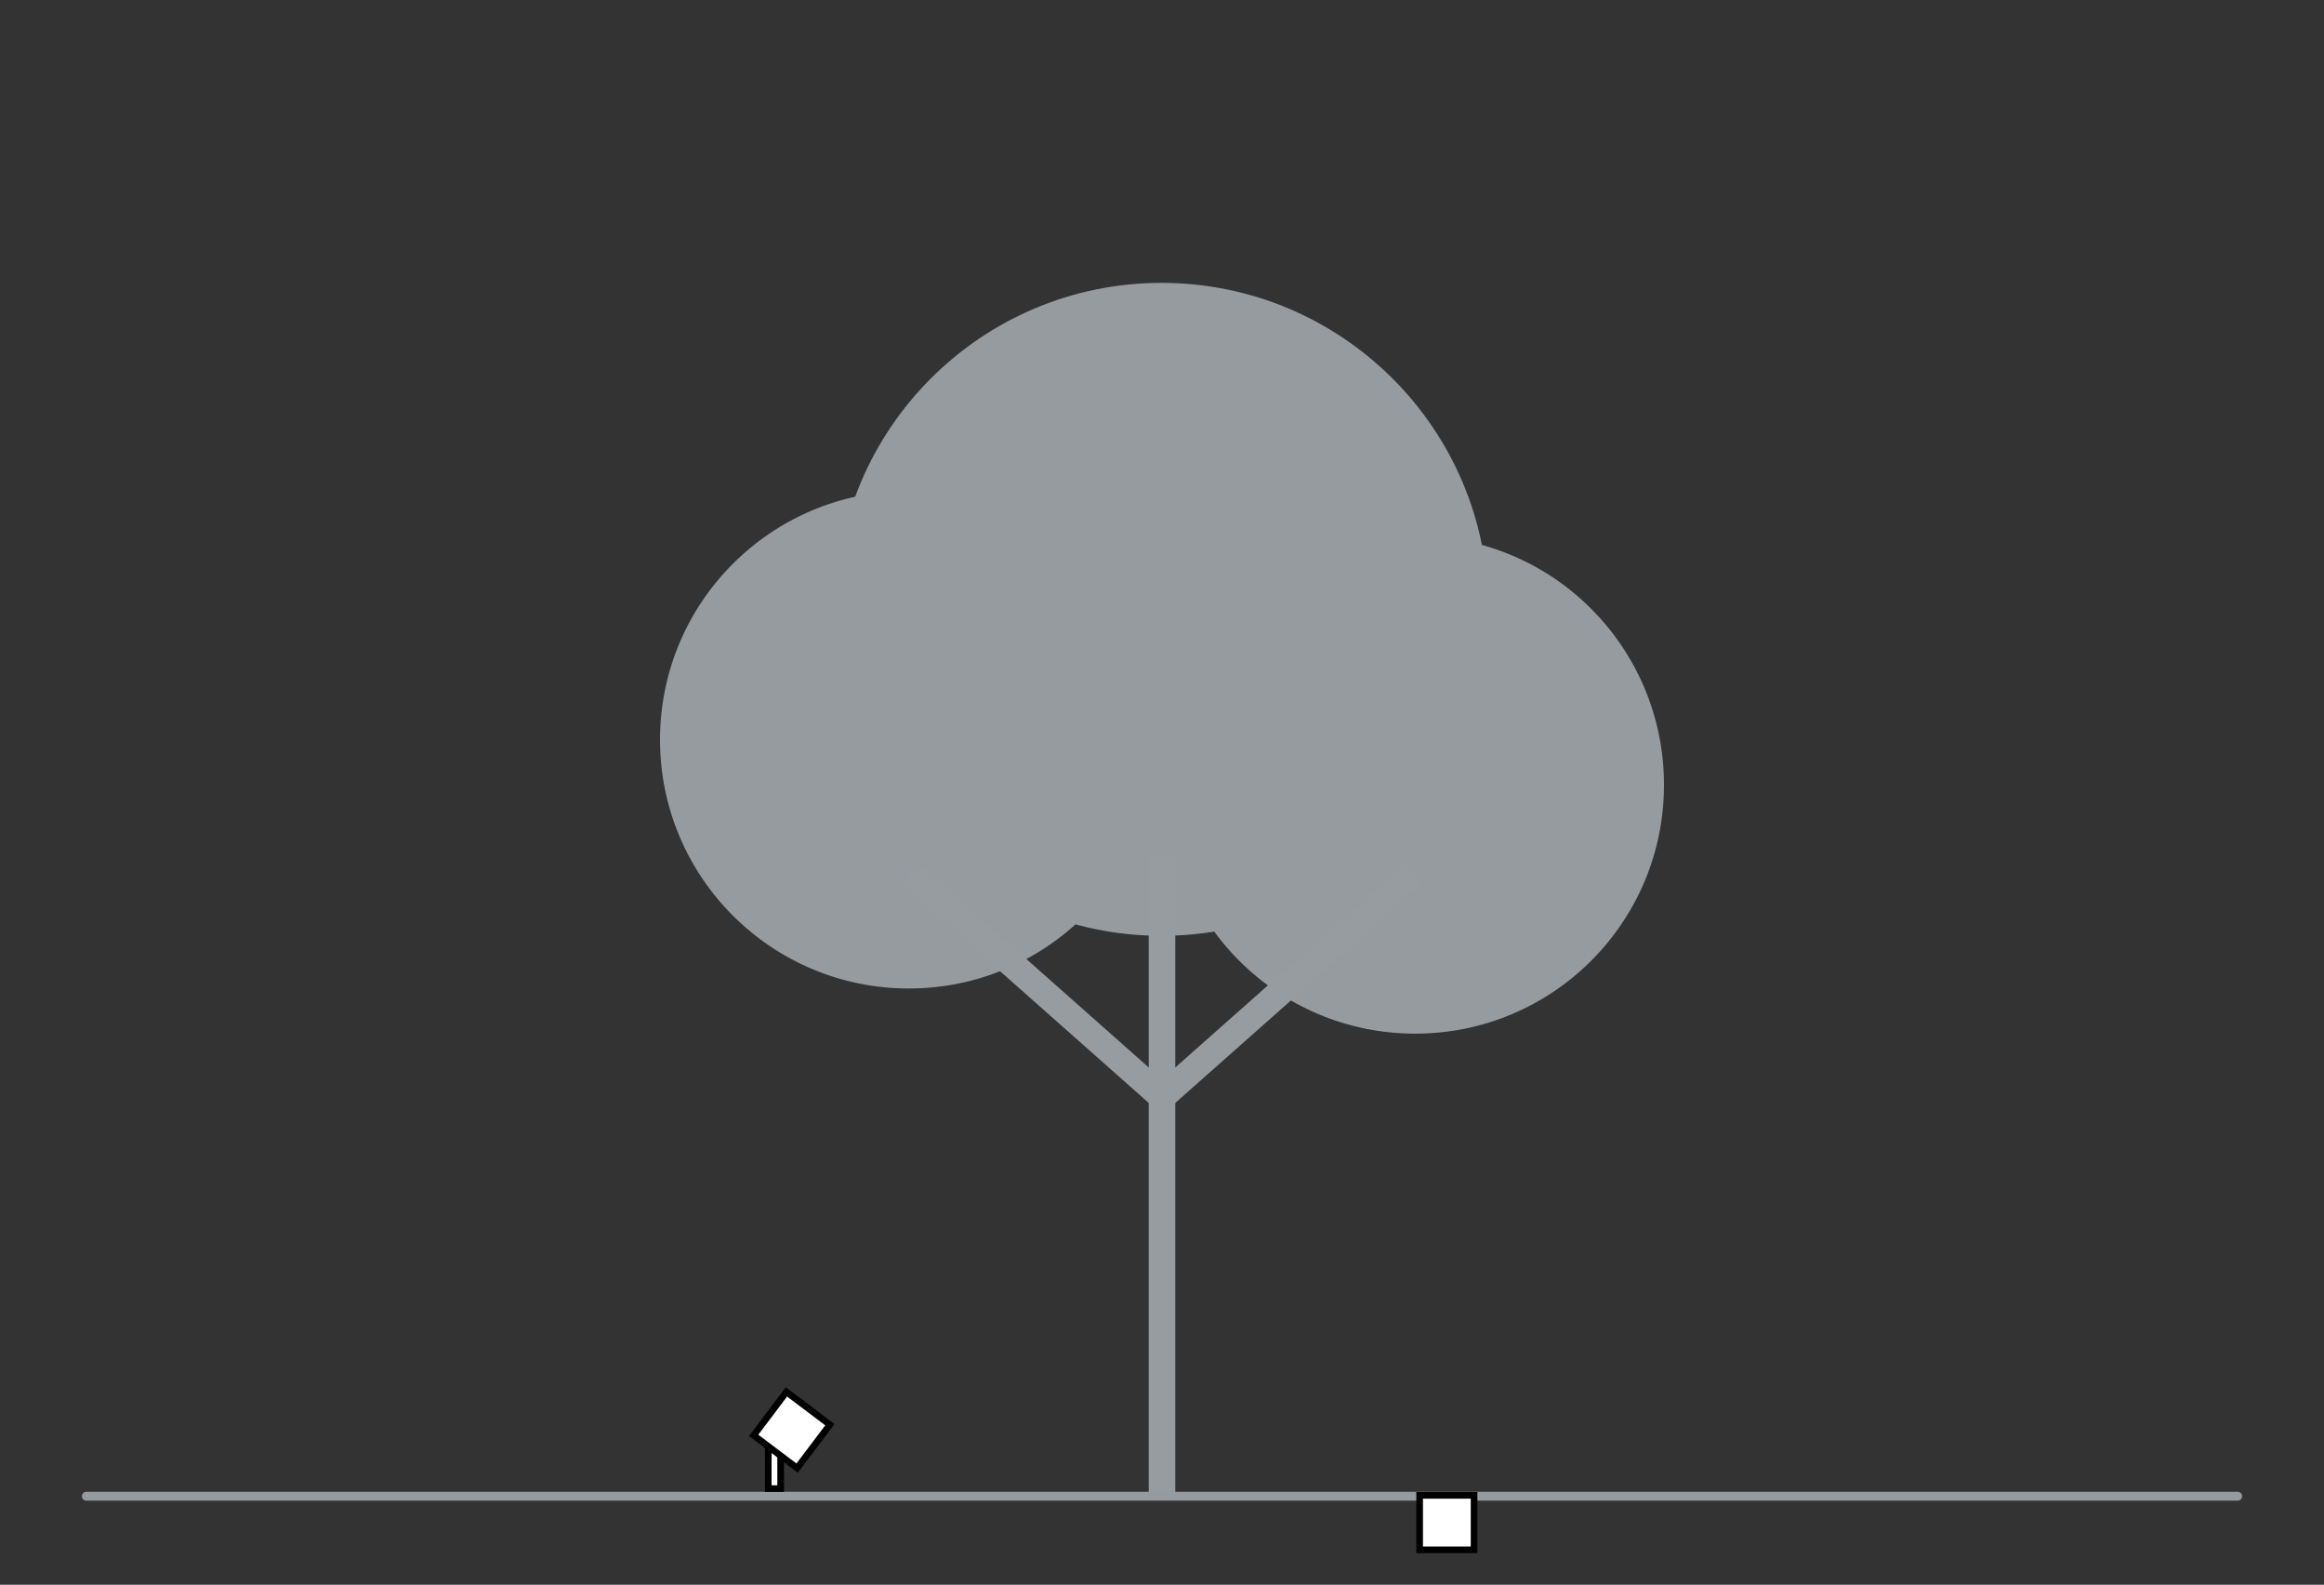 <?xml version="1.0" encoding="utf-8"?>
<!-- Generator: Adobe Illustrator 24.2.2, SVG Export Plug-In . SVG Version: 6.00 Build 0)  -->
<svg version="1.1" xmlns="http://www.w3.org/2000/svg" xmlns:xlink="http://www.w3.org/1999/xlink" x="0px" y="0px"
	 viewBox="0 0 525 358" style="enable-background:new 0 0 525 358;" xml:space="preserve">
<rect x="0" y="0" width="525" height="358" fill="#333333" stroke="none"/>
<style type="text/css">
	.st0{display:none;}
	.st1{display:inline;fill:#E1E1E1;}
	.st2{fill:#969BA0;}
	.st3{fill:none;stroke:#979CA1;stroke-width:6;}
	.st4{fill:none;stroke:#969BA0;stroke-width:2;stroke-linecap:round;}
	.st5{fill:#FFFFFF;stroke:#000000;stroke-width:1.5;stroke-miterlimit:10;}
	.st6{fill:#E1E1E1;}
	.st7{fill:#FFFFB3;}
	.st8{fill:#FFFFB2;}
	.st9{fill:#979CA1;}
	.st10{fill:none;stroke:#E1E1E1;stroke-width:6;}
	.st11{fill:none;}
</style>
<g id="illu">
	<g id="BG_1_" class="st0">
		<rect id="BG_5_" x="0" y="0" class="st1" width="525" height="358"/>
	</g>
	<g>
		<g>
			<path class="st2" d="M336.2,137.6c0,40.7-33,73.8-73.8,73.8s-73.7-33-73.7-73.8c0-40.7,33-73.7,73.7-73.7S336.2,96.9,336.2,137.6
				z"/>
			<path class="st2" d="M375.9,177.3c0,31.1-25.2,56.2-56.2,56.2c-31.1,0-56.2-25.2-56.2-56.2c0-31.1,25.2-56.2,56.2-56.2
				C350.7,121,375.9,146.2,375.9,177.3z"/>
			<circle class="st2" cx="205.3" cy="167.1" r="56.2"/>
		</g>
		<g>
			<line class="st3" x1="262.5" y1="338.4" x2="262.5" y2="193.7"/>
			<polyline class="st3" points="205.5,197.3 262.5,247.8 319.5,197.3 			"/>
		</g>
	</g>
	<line id="Bodenlinie_1_" class="st4" x1="19.5" y1="338" x2="505.5" y2="338"/>
	<g>
		
			<rect x="173.5" y="325.7" transform="matrix(-1 -4.505741e-11 4.505741e-11 -1 349.854 661.975)" class="st5" width="2.8" height="10.6"/>
		
			<rect id="_x3C_Rechteck_x3E__2_" x="172.9" y="316.9" transform="matrix(0.602 -0.798 0.798 0.602 -186.716 271.445)" class="st5" width="12.3" height="12.3"/>
	</g>
	<rect id="einbaustrahler" x="320.7" y="337.8" class="st5" width="12.3" height="12.3"/>
</g>
<g id="library">
	<rect id="BG_3_" x="-1512.8" y="0" class="st6" width="1379.8" height="358"/>
	<g>
		<polygon class="st7" points="-1675.7,170.3 -1626,337 -1609.9,337 -1572.2,189 		"/>
		<rect id="Bodeneinbauleuchte_1_" x="-1626" y="337" width="16.1" height="16.5"/>
	</g>
	<g>
		<polygon class="st8" points="-1605.6,226.5 -1721.5,150.2 -1750.6,113 -1857.5,307 -1846.9,319.5 		"/>
		<g id="Scheinwerfer_1_">
			<g>
				<polygon points="-1862.1,319.3 -1862,337 -1865.9,337 -1865.8,319 				"/>
			</g>
			
				<rect x="-1866.4" y="310.2" transform="matrix(0.765 -0.644 0.644 0.765 -641.548 -1121.805)" width="16.1" height="16.5"/>
		</g>
	</g>
	<g>
		<g>
			<path class="st2" d="M-1293.2,137.3c0,40.7-33,73.8-73.8,73.8s-73.7-33-73.7-73.8c0-40.7,33-73.7,73.7-73.7
				S-1293.2,96.6-1293.2,137.3z"/>
			<path class="st2" d="M-1253.6,177c0,31.1-25.2,56.2-56.2,56.2c-31.1,0-56.2-25.2-56.2-56.2c0-31.1,25.2-56.2,56.2-56.2
				C-1278.8,120.7-1253.6,145.9-1253.6,177z"/>
			<circle class="st2" cx="-1424.1" cy="166.8" r="56.2"/>
		</g>
		<g>
			<line class="st3" x1="-1367" y1="338.1" x2="-1367" y2="193.4"/>
			<polyline class="st3" points="-1423.9,197 -1367,247.5 -1310,197 			"/>
		</g>
	</g>
	<g>
		<path class="st2" d="M-935.1,153.5h-95.8c0-65.6,21.4-150.4,47.9-150.4S-935.1,87.9-935.1,153.5z"/>
		<g>
			<line class="st3" x1="-983" y1="338.1" x2="-983" y2="35.5"/>
		</g>
	</g>
	<g>
		<path class="st9" d="M-145,162.8c0,81-16.6,146.7-37.1,146.7s-37.1-65.7-37.1-146.7c0-81,16.6-146.7,37.1-146.7
			S-145,81.7-145,162.8z"/>
		<line class="st3" x1="-182.5" y1="338.1" x2="-182.5" y2="187.6"/>
	</g>
	<g>
		<path class="st9" d="M-387,264.3c0,22.7-38.2,41.2-85.3,41.2s-85.3-18.4-85.3-41.2c0-22.7,38.2-41.2,85.3-41.2
			S-387,241.6-387,264.3z"/>
		<polyline class="st3" points="-514.4,287.5 -472.3,317.9 -437.5,293 		"/>
		<line class="st3" x1="-472.3" y1="338.1" x2="-472.3" y2="262.4"/>
	</g>
	<g>
		<path class="st2" d="M-712,170.4c0,50.6-41,91.6-91.6,91.6c-50.6,0-91.6-41-91.6-91.6c0-50.6,41-91.6,91.6-91.6
			C-753,78.8-712,119.9-712,170.4z"/>
		<line class="st3" x1="-804.1" y1="338.1" x2="-804.1" y2="193.4"/>
		<polyline class="st3" points="-851.9,234.2 -804.2,287.3 -722.9,169.7 		"/>
	</g>
	<g>
		<g>
			<line class="st3" x1="-633.9" y1="338.1" x2="-633.9" y2="273.5"/>
		</g>
		<g>
			<path class="st2" d="M-595.4,300.4c0,18.3-17.4,33.1-38.9,33.1c-21.5,0-38.9-14.8-38.9-33.1c0-18.3,17.4-33.1,38.9-33.1
				C-612.8,267.3-595.4,282.1-595.4,300.4z"/>
			<path class="st2" d="M-583.4,309.9c0,9-8.1,16.2-18.1,16.2s-18.1-7.3-18.1-16.2c0-9,8.1-16.2,18.1-16.2S-583.4,301-583.4,309.9z"
				/>
			<path class="st2" d="M-596.9,320.2c0,9-8.1,16.2-18.1,16.2c-10,0-18.1-7.3-18.1-16.2c0-9,8.1-16.2,18.1-16.2
				C-605,304-596.9,311.2-596.9,320.2z"/>
			<path class="st2" d="M-644,305.3c0,13.3-9.9,24-22,24s-22-10.7-22-24c0-13.3,9.9-24,22-24S-644,292.1-644,305.3z"/>
		</g>
		<g>
			<line class="st10" x1="-633.9" y1="333.2" x2="-633.9" y2="293"/>
		</g>
		<polyline class="st10" points="-666.1,305.3 -633.9,326.6 -608.8,313.6 		"/>
	</g>
	<path class="st9" d="M-271.3,280c2.2-4.6,3.4-9.7,3.4-15c0-22.5-21.4-40.8-47.9-40.8s-47.9,18.3-47.9,40.8c0,1,0.1,1.9,0.1,2.9
		c-4.7,4.6-7.6,10.8-7.6,17.6c0,14,12.2,25.3,27.1,25.3c6.7,0,12.9-2.3,17.6-6.1c3.4,0.7,7,1,10.6,1c3.5,0,6.9-0.3,10.2-0.9
		c3.9,5.9,11,9.8,19.2,9.8c12.3,0,22.3-8.9,22.3-20C-264.1,288.9-266.9,283.7-271.3,280z"/>
	<polyline class="st3" points="-347.5,286.9 -315.8,318 -283.3,298.3 	"/>
	<line class="st3" x1="-315.8" y1="338.1" x2="-315.8" y2="265"/>
</g>
<g id="Hilfslinien">
</g>
<g id="Bounding_box">
	<rect id="BG_2_" y="0" class="st11" width="525" height="358"/>
</g>
</svg>
